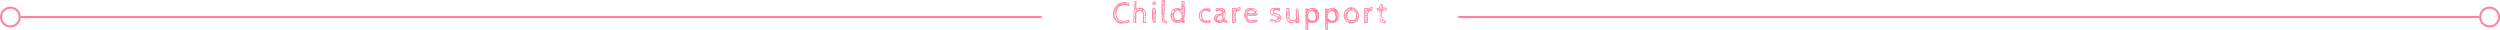 <svg xmlns="http://www.w3.org/2000/svg" viewBox="0 0 1200 14.53"><defs><style>.cls-1{fill:#ff829f;}.cls-2{fill:none;stroke:#ff829f;}</style></defs><g id="レイヤー_2" data-name="レイヤー 2"><g id="文字など"><path class="cls-1" d="M542.05,9.46a.38.38,0,0,1,.07.27,3.77,3.77,0,0,1-.08.79c-.06.24-.12.36-.2.36l-.27,0-1.36.21a8.77,8.77,0,0,1-1.15.08l-.36,0a.43.43,0,0,1-.23.14,1.48,1.48,0,0,1-.32.05,3.63,3.63,0,0,1-1.95-.75,5,5,0,0,1-1.42-1.71,4.31,4.31,0,0,1-.53-2.07,6.28,6.28,0,0,1,.66-2.85,5.33,5.33,0,0,1,1.85-2.11,4.78,4.78,0,0,1,2.72-.8,11,11,0,0,1,1.28.07,2,2,0,0,1,.94.36,1.13,1.13,0,0,1,.42,1,.6.6,0,0,1-.06.24c0,.09-.09.14-.16.14a1.61,1.61,0,0,1-.39-.07l-.45-.14c-.27-.1-.49-.16-.64-.2a1.89,1.89,0,0,0-.47-.06,4.29,4.29,0,0,0-1,.12,7.45,7.45,0,0,0-1.08.35,2.43,2.43,0,0,0-1.54,1.51,7.37,7.37,0,0,0-.41,2.57l0,.37c.1,0,.17.26.21.68a1.49,1.49,0,0,0,.06.33,2.27,2.27,0,0,0,1.46,1.31,7.56,7.56,0,0,0,2.39.35,1.89,1.89,0,0,0,.53-.08q.27-.09.69-.27a1.54,1.54,0,0,1,.58-.2A.24.24,0,0,1,542.05,9.46ZM534.88,7a.48.48,0,0,0,.28-.16,2.16,2.16,0,0,0,.3-.31h-.78v.09C534.68,6.86,534.75,7,534.88,7ZM535,5.66c-.13.08-.19.24-.19.49l0,.16a3.4,3.4,0,0,0,.54-.38.5.5,0,0,0,.24-.38A1.3,1.3,0,0,0,535,5.66Zm-.14,2.11c0,.09,0,.13.06.13h.18l.48-.46V7.33c-.5,0-.75.07-.75.2A1.12,1.12,0,0,0,534.85,7.77Zm.66-.95-.09,0a.51.51,0,0,0-.32.16.48.48,0,0,0-.19.32,1.5,1.5,0,0,0,.49-.06c.11,0,.17-.14.17-.31S535.55,6.85,535.51,6.82ZM535,5.11l.59-.36V4.67h-.48c-.07,0-.11.1-.11.32Zm.32,0a1.62,1.62,0,0,0-.32.32,1.91,1.91,0,0,0,.5-.05c.11,0,.16-.15.16-.33l0,0,0,0A.49.49,0,0,0,535.3,5.08Zm.28,1a.5.5,0,0,0,0-.15,1.67,1.67,0,0,0-.59.37l.26,0C535.47,6.33,535.58,6.25,535.58,6.09Zm6,3.93a7,7,0,0,1-1.85.39,7.71,7.71,0,0,1-.85-.1c-.2,0-.7-.19-1.49-.42l-.72-.22-.46-.11.18-.17c0-.07-.07-.11-.11-.11l-.09,0h-.09a1.13,1.13,0,0,0-.05-.37c0-.08-.14-.12-.31-.12a.44.44,0,0,0,.2-.27c-.17,0-.26-.11-.26-.33h-.3l.23-.12c.09,0,.13-.08.13-.12a.67.67,0,0,0,0-.17,1.45,1.45,0,0,0-.06-.19.85.85,0,0,0-.35.2c-.14.12-.2.22-.2.31s0,.19.09.32a2,2,0,0,0,.12.29.44.44,0,0,0,.27-.12.23.23,0,0,0-.07.09.19.19,0,0,0,0,.11,1.06,1.06,0,0,0,.47.94,3.85,3.85,0,0,0,.94.45l.62.2h0a.22.22,0,0,0,.14-.05.36.36,0,0,1,.13,0c0,.11.19.21.59.26a6.07,6.07,0,0,0,1,.1,10,10,0,0,0,1.28-.1,2.71,2.71,0,0,0,.94-.26Zm-6-6.2a.31.31,0,0,0-.18.24v.05l.18-.08a1.53,1.53,0,0,0,.23-.15.22.22,0,0,0,.1-.18A.61.61,0,0,0,535.54,3.82Zm.3.49a.3.3,0,0,0,.1-.25V4a.6.6,0,0,0-.26.14l-.21.22.07,0h.07A.3.3,0,0,0,535.84,4.31Zm-.2-.65a2,2,0,0,1,.51-.24,1.16,1.16,0,0,0,.26-.14.29.29,0,0,0,.12-.22,2.3,2.3,0,0,0,0-.53l-.93.92ZM537,2.25a.43.43,0,0,0-.12.31.36.36,0,0,0,.28-.14.42.42,0,0,0,.14-.29A.41.41,0,0,0,537,2.25Zm.54-.09-.26.37c.18-.18.27-.28.27-.33Zm.55-.4c-.18.11-.27.18-.27.2l.09.2a6.83,6.83,0,0,0,.74-.56h-.17A1,1,0,0,0,538,1.76Zm.62.12c-.14,0-.34.15-.6.46a.91.91,0,0,0,.64-.46Zm.12-.36c0,.08.07.17.21.28l.27-.28Zm.57.16a.2.2,0,0,0-.16.07l-.13.21.11,0c.11,0,.2-.09.28-.29Zm.28-.06a.21.21,0,0,0,.18-.1h-.18Zm.38.15a.47.47,0,0,0,.07-.25l-.36.36h.09A.23.23,0,0,0,540,1.77Zm.25-.06a.46.46,0,0,0,.23-.06.18.18,0,0,0,.12-.17A.7.7,0,0,0,540.26,1.71Zm.53-.12a.31.31,0,0,0-.25.17.55.55,0,0,0-.11.3.33.33,0,0,0,.27-.14.66.66,0,0,0,.13-.32Zm.17,0a.41.41,0,0,0-.05.19h.18a.59.59,0,0,0-.09.31.44.44,0,0,0,.27-.09.26.26,0,0,0,.12-.22.3.3,0,0,0-.1-.22.38.38,0,0,0-.23-.08S541,1.54,541,1.61Zm.57.41a.33.33,0,0,0,0,.18c0,.11.06.15.19.15V1.88A.38.38,0,0,0,541.53,2Z"/><path class="cls-1" d="M549.8,9.86a.09.09,0,0,0,0,.06s0,.15.09.39a2.29,2.29,0,0,1,.09.54c0,.1-.08.17-.26.21l-.58,0a1.19,1.19,0,0,0-.33,0l-.12-.07c-.06,0-.09-.08-.09-.11V8c0-.46,0-.88,0-1.26a2.82,2.82,0,0,0-.23-1h0a1.84,1.84,0,0,1-.49-.25,1.55,1.55,0,0,1-.44-.31,1.73,1.73,0,0,1-.49.1,3.88,3.88,0,0,0-.93.3.88.88,0,0,0-.52.63c0,.1,0,.25-.06.42a3.58,3.58,0,0,0,0,.41c0,.25,0,.44,0,.58-.06.8-.09,1.4-.09,1.81,0,.25,0,.44,0,.55l-.09.1.16.23a.64.64,0,0,1,.12.35.39.39,0,0,1,0,.18.16.16,0,0,1-.15.09h-1.1a.15.15,0,0,0-.14-.1c-.06,0-.11,0-.13-.1V9.52c0-.67,0-1.67.15-3,0-.16,0-.56.07-1.2s.06-1.24.06-1.79c0-.21,0-.47,0-.77s0-.52,0-.68c0-.66-.06-1.15-.06-1.49h1.11l.19.09v.78A13.46,13.46,0,0,0,545.42,4l.09.2a10.28,10.28,0,0,1,1.15-.32,5,5,0,0,1,1-.15,2,2,0,0,1,1.24.43,2.92,2.92,0,0,1,.88,1.08,2.94,2.94,0,0,1,.32,1.31,6.62,6.62,0,0,1-.06.84c0,.31-.06.51-.07.6a10.91,10.91,0,0,0-.15,1.5,3.44,3.44,0,0,0,0,.36Zm-5,.5a.48.48,0,0,0,.07-.26,1.15,1.15,0,0,0,0-.19.34.34,0,0,0-.09-.18l-.14.06a.37.37,0,0,1-.15.05l.38-.38c0-.19-.09-.29-.15-.29h-.05l.11-.2a.65.65,0,0,0-.57.3s0,0,0,.05l.06,0a.19.19,0,0,0,.1,0l.08-.05-.18.28.09.09a.17.17,0,0,0-.09.06.34.34,0,0,0,0,.11,1.83,1.83,0,0,0,.06.19.63.63,0,0,1,0,.19.15.15,0,0,1-.06,0,.14.14,0,0,0,0,.11s0,.05.1.07a.49.49,0,0,0,.18.05A.27.27,0,0,0,544.81,10.36Zm0-3.37A5.09,5.09,0,0,1,545,5.76l-.09,0-.09,0a1,1,0,0,0-.32.21.45.45,0,0,0-.07.31s0,.05,0,.05l.18.11-.18.16V7.88l.18.1a.39.39,0,0,0-.21.13.3.3,0,0,0-.09.21.94.94,0,0,1,.28.07.46.46,0,0,1,.22.14.6.6,0,0,0,.1-.37h-.21a.61.61,0,0,1,.2-.28C544.85,7.57,544.84,7.28,544.84,7Zm-.21,1.77-.14.05.09-.19a.41.41,0,0,0-.19.05c-.06,0-.09.06-.09.1a.11.11,0,0,0,.07.12l.17,0h.19a.46.46,0,0,0,.14-.09s0,0,0-.07l-.05,0ZM544.54,1c-.09,0-.14.08-.14.1a3.38,3.38,0,0,0,.15.77,3.64,3.64,0,0,1,.12.61.26.26,0,0,1,0,.11.35.35,0,0,1-.06.09V4.19l.09.08s-.07.06-.09.15a1.12,1.12,0,0,0,0,.32h.24c-.15.11-.23.21-.23.3a.83.83,0,0,0,.27-.08l.23-.13A1.29,1.29,0,0,0,545,4.5c0-.14-.08-.22-.12-.23l0-.12A1,1,0,0,0,545,4a3.46,3.46,0,0,0-.06-.55,2.86,2.86,0,0,1-.08-.63h0a.85.85,0,0,0,.09-.25,2.93,2.93,0,0,0,0-.33c0-.17,0-.26,0-.29s-.05,0-.05-.06a.74.74,0,0,1,.05-.22.9.9,0,0,0,0-.34,1,1,0,0,0,0-.29.08.08,0,0,0-.08-.07A.6.6,0,0,0,544.54,1Zm1.36,4c.84-.3,1.3-.52,1.37-.68l-.09-.09-1.1.29-.19,0a1.15,1.15,0,0,0-.23.23,1.28,1.28,0,0,1-.18.2.28.28,0,0,1-.19.07.14.14,0,0,1-.1,0,.25.25,0,0,0-.05-.07,1.81,1.81,0,0,0-.48.22.37.37,0,0,0-.17.34c0,.12.06.17.18.17a2.2,2.2,0,0,0,.53-.14.4.4,0,0,0,.19-.17.28.28,0,0,1,.12-.14Zm1-.22s.06-.08.06-.17l-.38.2h.14A.3.3,0,0,0,546.94,4.82Zm1.36-.46a.76.76,0,0,0-.38-.09h-.28l-.46.58.09.07A4.75,4.75,0,0,0,548.3,4.36ZM548,4.9l.25-.25a.93.93,0,0,1-.22.08,2,2,0,0,0-.43.19l.11.07.1,0S547.86,5,548,4.9Zm.35.14a.64.64,0,0,0,.3-.09.63.63,0,0,0,.24-.21l-.19-.2L548.2,5Zm.59.76a.3.3,0,0,1,.13,0l-.1.19.21.08-.21.2a1.1,1.1,0,0,0,.41-.13c.18-.09.26-.2.26-.34a.21.21,0,0,0-.21-.21h-.07l.09-.16a.5.5,0,0,0-.08-.27.22.22,0,0,0-.19-.12.53.53,0,0,0-.31.12,1.06,1.06,0,0,0-.25.27l.18.08a.71.71,0,0,1,0,.16.87.87,0,0,1-.05.12.05.05,0,0,0,0,0,.07.07,0,0,0,.06,0Zm.6.9a.73.73,0,0,0,.25-.6,1,1,0,0,0-.63.23.72.72,0,0,0-.27.59A1,1,0,0,0,549.49,6.7Zm-.12,1.83a1,1,0,0,1,.12-.36l.1-.22a1.28,1.28,0,0,0,.08-.47.29.29,0,0,0,0-.09s0-.06-.07-.06l-.56.36v0c0,.09,0,.15.11.15a1.26,1.26,0,0,0-.2.2.31.31,0,0,0-.09.17l.18-.09a.06.06,0,0,0,0,0,.11.11,0,0,0,0,.09s.05.06.08.06a.23.23,0,0,1-.07.07.16.16,0,0,0,0,.11s0,0,.05.06l.06,0-.11.09v2h.12a.62.62,0,0,0,.26,0,.18.18,0,0,0,.09-.18c0-.16,0-.3,0-.41s0-.21,0-.29a6.71,6.71,0,0,1-.06-.79h-.07a.62.62,0,0,0,.22-.45Zm0-1.23a.76.76,0,0,0,.26-.53.79.79,0,0,0-.42.15c-.17.1-.25.2-.25.31h.21a.24.24,0,0,1-.13.11.74.74,0,0,0-.13.08s-.06.07-.06.14A.76.76,0,0,0,549.42,7.3Z"/><path class="cls-1" d="M553.43,10.52a.81.81,0,0,1-.13-.29A10.64,10.64,0,0,1,553,8.41C553,7.77,553,7,553,6.15V5.67a4.83,4.83,0,0,1,.16-1.44.69.69,0,0,1,.72-.5.75.75,0,0,1,.76.48,3,3,0,0,1,.2,1.22,15.1,15.1,0,0,1-.12,1.81,10,10,0,0,0-.1,1.36c0,.25,0,.61.06,1.09,0,.12,0,.27,0,.43s0,.38,0,.61-.06.23-.19.23l-.46-.08-.47-.11A.81.81,0,0,0,553.43,10.52Zm.27-9.7a3.44,3.44,0,0,1,.51,0,.79.79,0,0,1,.3.07c.11,0,.17.09.17.13v1.1c0,.14-.09.2-.27.2a5.79,5.79,0,0,1-.79-.06c-.28,0-.43-.12-.43-.23V1.05l.2-.16S553.5.84,553.7.82Zm-.33,4.29a.1.1,0,0,0,0,.07s.05,0,.07,0a.55.55,0,0,0,.33-.2l.24-.25H554a1.07,1.07,0,0,0-.36.08c-.16.05-.24.13-.24.25Zm.35-.43q.6,0,.6-.18a.45.45,0,0,0,0-.24s-.07-.06-.14-.06l-.14,0a.37.37,0,0,1-.15.06s0,0-.07-.06a.17.17,0,0,0-.12,0,.25.25,0,0,0-.16,0,.38.38,0,0,0-.11.16.33.33,0,0,0,.22.12l0,0-.09.18Zm-.29,1.43s0,0,.05,0a2.39,2.39,0,0,0,.64-.54H554a.73.73,0,0,0-.42.11.37.37,0,0,0-.18.33A.09.09,0,0,0,553.43,6.11Zm.15,1.25a.36.36,0,0,0-.18.31.72.72,0,0,0,.36-.13.38.38,0,0,0,.2-.3A.68.68,0,0,0,553.58,7.36Zm-.12-.59,0,.15.37-.4h-.09C553.56,6.51,553.46,6.6,553.46,6.77Zm.43.85-.41.39h.73c.06,0,.1-.06.12-.19s0-.28,0-.47h-.14A3.06,3.06,0,0,0,553.89,7.62Zm-.32.94.48-.37V8.1q-.57.08-.57.27C553.48,8.5,553.51,8.56,553.57,8.56Zm0-7a.21.21,0,0,0,.2.16,1.49,1.49,0,0,0,.38,0c.08,0,.11-.11.11-.23a.53.53,0,0,0-.06-.2l-.11.07a.38.38,0,0,1-.16,0l.11-.11h-.53A.81.81,0,0,0,553.58,1.55Zm0,3.94a1.43,1.43,0,0,1,.48-.07.68.68,0,0,0,.19,0,.27.27,0,0,0,.09-.16,3.94,3.94,0,0,0,0-.43Q554,4.8,553.57,5.49Zm.52,3.32a.8.8,0,0,0,.14-.53h-.11l-.55.55V9A.77.77,0,0,0,554.09,8.81Zm-.49.59.06.08.39-.36-.15,0c-.19,0-.3.07-.33.2A.22.22,0,0,0,553.6,9.4Zm.22.94a1.89,1.89,0,0,0,.44,0,.36.36,0,0,0-.08-.23l-.09-.12c.12,0,.18-.3.18-.73h-.22s-.09.08-.22.24a1,1,0,0,0-.19.3h.41l-.48.29A.29.29,0,0,0,553.82,10.34Zm-.06-4.1h.14a1.28,1.28,0,0,0,.26,0c.11,0,.16,0,.16-.08V5.7A1.18,1.18,0,0,0,553.76,6.24Zm.68.2h-.12l-.56.55V7.1A.59.59,0,0,0,554.44,6.44Z"/><path class="cls-1" d="M560.3,10.21a3.63,3.63,0,0,1-.24.68,1.63,1.63,0,0,0-.14.31l-.19.08v-.12h-.33a1.46,1.46,0,0,1-.29,0,.56.56,0,0,1-.32-.08c-.08-.06-.11-.17-.11-.34a.65.65,0,0,1-.59-.29,3.8,3.8,0,0,1-.4-.85c-.07-.9-.12-1.82-.15-2.77s0-2.05,0-3.34v-1a19,19,0,0,1,.1-2.18,1.85,1.85,0,0,1,.65-.19l.27,0A1.34,1.34,0,0,0,558.9,0L559,0c.09,0,.13.06.13.17,0,.8,0,2-.09,3.62,0,.79-.07,1.6-.09,2.42q0,.33-.06.9c0,.08,0,.19,0,.31s0,.29,0,.47A4.1,4.1,0,0,0,559,9.44a.93.93,0,0,0,1,.58C560.2,10.09,560.3,10.15,560.3,10.21Zm-2-4.84a.4.4,0,0,1-.12.1.36.36,0,0,0-.12.08.18.18,0,0,0,0,.14.46.46,0,0,0,.06.23.68.68,0,0,1,.06.29h.35V5.73h-.18a1.09,1.09,0,0,0,.18-.67,1,1,0,0,0-.05-.25.75.75,0,0,1,0-.24l.09-.37a2.35,2.35,0,0,0,.1-.69l0-.1-.06-.08q0,.21-.18.21l-.11,0a.23.23,0,0,0,.14-.13.8.8,0,0,0,0-.23h.22V2.6a2,2,0,0,1-.25.24c-.1.1-.16.14-.18.14h-.05a2,2,0,0,0,.38-.55l-.36,0c-.13,0-.2.08-.2.17a.9.9,0,0,0,.09.48,1.56,1.56,0,0,1,.09.15,1.33,1.33,0,0,1-.09.24.85.85,0,0,0-.09.3.15.15,0,0,0,.08,0,.26.26,0,0,1,.1,0s0,0,.06,0l0,0a1.28,1.28,0,0,0-.1.15,1.12,1.12,0,0,0-.08.17.1.1,0,0,0,.08.11l.1,0a.27.27,0,0,0-.2.24,1.94,1.94,0,0,0,0,.44.32.32,0,0,0,.2-.07s.08-.07.1-.07h0a1.06,1.06,0,0,1-.15.27,1,1,0,0,1-.14.21C558,5.35,558.1,5.37,558.26,5.37ZM558,.86a1.21,1.21,0,0,0-.12.62h.21a.06.06,0,0,0,0,.05,0,0,0,0,1,0,0s0,0-.07.07a.3.3,0,0,1-.11,0v.55l.19-.25a.71.71,0,0,1,.19-.2l-.06.19a.94.94,0,0,1-.14.26h.17c.15,0,.22,0,.22-.08V.67A.58.58,0,0,0,558,.86Zm.5,8.83a1.63,1.63,0,0,0,.1-.44c0-.1,0-.16,0-.19s-.07,0-.15,0V7.5l-.09-.09c.08,0,.12-.2.12-.59a.41.41,0,0,0-.29.16.5.5,0,0,0-.13.33.17.17,0,0,0,.05.05s0,0,0,0l-.09.09v.65c.07,0,.11.08.11.19a2,2,0,0,1,0,.33.88.88,0,0,0-.06.33.42.42,0,0,0,.15.31.44.44,0,0,1,.15.26.37.37,0,0,1-.09.16.59.59,0,0,0-.12.19l.09,0a.24.24,0,0,0,.11,0S558.46,9.9,558.53,9.69Zm-.38-3.2a.62.62,0,0,0-.09.36l.16-.1a.49.49,0,0,0,.18-.17.42.42,0,0,0,.05-.2A.38.38,0,0,0,558.15,6.49Zm1.4,4.16.06-.06a.14.14,0,0,0,.06-.11,1.23,1.23,0,0,0-.24-.15l-.35-.16a.5.5,0,0,0-.15.05.42.42,0,0,1-.22,0s.06,0,.11-.08.07-.09.08-.09a.5.5,0,0,0,0-.21.37.37,0,0,0-.14-.16s-.08.06-.15.18a1.73,1.73,0,0,0-.12.26.56.56,0,0,0,.37.5,1.77,1.77,0,0,0,.69.18q.09,0,.15-.12Z"/><path class="cls-1" d="M568.63,7.33c0,.11,0,.38-.08.78s-.06.8-.06,1.16a6.37,6.37,0,0,0,.06.72,7,7,0,0,1,.06.74.49.49,0,0,1,0,.25s-.11.06-.24.06a2,2,0,0,1-.71-.08,1.47,1.47,0,0,1-.51-.4,2.69,2.69,0,0,0-.66.19l-.56.19a2.06,2.06,0,0,1-.49.08.16.16,0,0,1-.15-.07h-.39a2.6,2.6,0,0,1-1.58-.49,3.3,3.3,0,0,1-1.06-1.3,4.06,4.06,0,0,1-.37-1.72,6.15,6.15,0,0,1,.11-1,7,7,0,0,1,.25-1l.21-.27a1.4,1.4,0,0,0,.16-.25v0a1.77,1.77,0,0,1,.69-.65A4.19,4.19,0,0,1,564.34,4a.43.43,0,0,0,.16-.05l.14,0a1.05,1.05,0,0,1,.36-.11V3.9a.35.35,0,0,1,.28-.11,1.61,1.61,0,0,1,.44.06l.52.18a2.46,2.46,0,0,0,.48.16,1.5,1.5,0,0,0,.45.07l0-1.68,0-.56A4.34,4.34,0,0,0,567,.48h1.47a1,1,0,0,1,.06.23c0,.12,0,.23.05.32a.08.08,0,0,0,0,.05.36.36,0,0,0,0,.13l.06.14a1.15,1.15,0,0,1,0,.14,1.07,1.07,0,0,1-.07.19c0,.41,0,1,.09,1.88s.09,1.4.09,1.81A18.92,18.92,0,0,1,568.63,7.33Zm-6.3.43a.49.49,0,0,0-.05.25.33.33,0,0,0,.25-.14l.14-.18h-.13A.26.26,0,0,0,562.33,7.76Zm0,.7a1.25,1.25,0,0,0,.54-.09.43.43,0,0,0,.17-.41c0-.1,0-.15-.08-.16Q562.34,8.13,562.34,8.46Zm.28-1.25c-.16.06-.25.15-.25.26l0,0,.58.07s.06,0,.08-.15a1.69,1.69,0,0,0,0-.33A1.2,1.2,0,0,0,562.62,7.21ZM563,5.08a2.21,2.21,0,0,0-.44.61,1.42,1.42,0,0,0-.17.62s0,0,.05.06l.1,0a1.07,1.07,0,0,0,.55-.33c.25-.23.39-.39.41-.51l.1-.19a.74.74,0,0,1,.19-.08A.66.66,0,0,0,564,5.2a.17.17,0,0,0,.07-.14V5a1.86,1.86,0,0,1-.66.09.28.28,0,0,0,.16,0,.22.22,0,0,0,0-.14s0-.07,0-.07,0,0-.07,0A.83.83,0,0,0,563,5.08Zm-.61,1.79v.27l.58-.27Zm.46,2.23a1,1,0,0,0,.48-.12l-.1-.17c-.15,0-.24.11-.26.17v0l.06-.16a.83.83,0,0,1,.12-.17c0-.06-.09-.09-.2-.09q-.45,0-.45.15C562.49,9,562.61,9.1,562.85,9.1Zm-.27-2.52.23,0h.06a.37.37,0,0,0,.21,0s.07-.08.07-.18A.94.94,0,0,0,562.58,6.58Zm.29,2.9.12.08a.42.42,0,0,0,.24-.1.56.56,0,0,0,.18-.21.15.15,0,0,0-.12-.07,1,1,0,0,0-.25.08c-.12.06-.22.09-.29.12Zm.34.34a.29.29,0,0,0,.12,0,.41.41,0,0,0,.2-.06.46.46,0,0,0,.16-.15h-.07a1.29,1.29,0,0,0-.48.1C563.16,9.79,563.18,9.81,563.21,9.82Zm.53-1.18a3.31,3.31,0,0,0,.39.59,1,1,0,0,0,.47.29,2.49,2.49,0,0,0,.86.11,1.6,1.6,0,0,0,.87-.25A1.93,1.93,0,0,0,567,8.7a1.78,1.78,0,0,0,.24-.9,5.11,5.11,0,0,0-.08-.9,1.8,1.8,0,0,0-.39-.78,6.28,6.28,0,0,0-.78-.76,1.42,1.42,0,0,0-.79-.37.89.89,0,0,0-.57.28l-.36.29a2,2,0,0,0-.63.81,3.29,3.29,0,0,0-.14,1l0,.83Zm-.09,1.47.21-.06a.43.43,0,0,0,.28-.23.45.45,0,0,0-.27-.1.21.21,0,0,0-.16,0,.45.45,0,0,0-.12.12.65.65,0,0,1-.09.11A.27.27,0,0,0,563.65,10.11ZM564,4.65l-.21.08.19,0a.54.54,0,0,0,.66-.16l.15-.09a.4.4,0,0,1,.23-.08h1a2.78,2.78,0,0,1-.3-.09l-.34-.09a1.48,1.48,0,0,0-.35.05,1,1,0,0,0-.3.13V4.36a4.19,4.19,0,0,0-.94.2Zm.28,5.65a.94.94,0,0,0,.08-.3,1.06,1.06,0,0,1-.2.1.39.39,0,0,0-.25.21s.07.07.19.07A.19.19,0,0,0,564.26,10.3Zm.43.2a.21.21,0,0,0,.07-.15.48.48,0,0,0-.18,0,.6.6,0,0,0-.15.09.09.09,0,0,0,0,.06.09.09,0,0,0,.07,0A.23.23,0,0,0,564.69,10.5Zm.2,0a.29.29,0,0,0,.17-.07.15.15,0,0,0,.07-.14A.21.21,0,0,0,564.89,10.47Zm.66.13a.55.55,0,0,0,.29-.29l-.21,0a.82.82,0,0,0-.38.11.31.31,0,0,0-.19.28A1.28,1.28,0,0,0,565.55,10.6Zm.93-.35a2.38,2.38,0,0,0,.53-.47.79.79,0,0,0,.22-.47V9.25l-.44.4a2.26,2.26,0,0,0-.78.82A1.08,1.08,0,0,0,566.48,10.25Zm-.37-5.52s.06.12.12.22.13.15.19.15l.51-.18a.36.36,0,0,1-.18,0,.57.57,0,0,1-.1-.11.38.38,0,0,0-.11-.11.82.82,0,0,0-.27,0C566.17,4.64,566.12,4.67,566.11,4.73Zm1.2.33a3,3,0,0,0-.42.07,1.07,1.07,0,0,0-.32.16.8.8,0,0,0,.2.22.49.49,0,0,0,.25.14A5.28,5.28,0,0,1,568.13,5l-.06-.08a.22.22,0,0,1,0-.1.89.89,0,0,1,.1-.3.86.86,0,0,0,.1-.34H568l-.46.54,0,0s0,.07.11.1a.72.72,0,0,0,.19,0A2.23,2.23,0,0,1,567.31,5.06Zm-.2,1a.77.77,0,0,0,.57-.21h-.1a1.16,1.16,0,0,0-.28,0l-.19.05Zm.7,3.39a.68.68,0,0,0,.23-.07c0-.09,0-.14,0-.16s-.07,0-.14,0a.65.65,0,0,0-.46.27h.41ZM567.55.87s-.06.11-.06.25.06.41.18.41l.09,0-.08.18H568a.47.47,0,0,0-.24.13.35.35,0,0,0-.1.25.44.44,0,0,0,.38-.24.78.78,0,0,0,.16-.47,1.3,1.3,0,0,0,0-.4c0-.08-.12-.13-.27-.13A.52.52,0,0,0,567.55.87Zm.63,4.63c.11,0,.16-.17.16-.35a.93.93,0,0,0-.42.09,3.6,3.6,0,0,0-.43.32l.19,0A1.11,1.11,0,0,0,568.18,5.5Zm-.5,3.12a.81.81,0,0,0,.26-.18.28.28,0,0,0,.1-.22.69.69,0,0,0-.42.1.46.46,0,0,0-.13.39A.55.55,0,0,0,567.68,8.62Zm0,1.32a.32.32,0,0,0,.1-.21h-.3V10A.3.3,0,0,0,567.69,9.94ZM568,6.13a.35.35,0,0,0,.21-.34.6.6,0,0,0-.37.13,1,1,0,0,0-.3.31A1.23,1.23,0,0,0,568,6.13Zm.11,1.22a1.2,1.2,0,0,0,.09-.53l0-.51a.92.92,0,0,0-.38.22.56.56,0,0,0-.17.39c0,.1,0,.16,0,.18s.11,0,.24,0a.6.6,0,0,0-.22.39Q568.06,7.53,568.15,7.35ZM567.71,3a.29.29,0,0,0,0,.16.53.53,0,0,0,.28-.5,1,1,0,0,0-.25,0c-.07,0-.11.06-.11.1A.88.88,0,0,0,567.71,3Zm.24,4.7h-.09l-.12,0s0,0-.06.09A.71.71,0,0,0,568,7.69Zm.09.92a.55.55,0,0,0-.36.2h.12Q568,8.82,568,8.61Zm0,2c0-.07-.08-.11-.19-.11l-.17,0v.09ZM568,8.05s.07-.12.07-.25a.62.62,0,0,0-.22.1.26.26,0,0,0-.11.2A.54.54,0,0,0,568,8.05Zm.19-6.1H568l-.28.47C568,2.42,568.16,2.26,568.16,2ZM568,3.78a.29.29,0,0,1,0,.12l-.09.06a.29.29,0,0,0-.13.12l.1.11.27-.29V3.12q-.12,0-.24.21a.66.66,0,0,0-.13.34c0,.09,0,.12.1.12Zm0,6.12a.2.2,0,0,0-.15.06.23.23,0,0,0-.06.16C568,10.12,568,10.05,568,9.9Z"/><path class="cls-1" d="M575.43,8.48a4,4,0,0,1,0-.67,4.26,4.26,0,0,1,.45-2,3.18,3.18,0,0,1,1.26-1.33A3.68,3.68,0,0,1,579,4l.33,0-.19.09a2.54,2.54,0,0,0,.36-.05,1.15,1.15,0,0,1,.31,0c.66,0,1.06.08,1.19.25v.4a3,3,0,0,1-.06.5,2,2,0,0,0-.07.53,2.89,2.89,0,0,1-1.46-.5h-1.29c-.09,0-.21.08-.37.24a2.93,2.93,0,0,0-.46.56,1.77,1.77,0,0,0-.28.6c0,.06,0,.18-.05.35a.89.89,0,0,1-.14.4,4.52,4.52,0,0,0,.42,1.38,2.81,2.81,0,0,0,1,.93v.11a3,3,0,0,1,.39,0,1.89,1.89,0,0,0,.39.05,7.16,7.16,0,0,0,1-.07,2.5,2.5,0,0,0,.84-.31,4.82,4.82,0,0,0,.16.5,2,2,0,0,1,.12.58.33.33,0,0,1-.29.34,2.85,2.85,0,0,1-.8.08c-.61,0-1.16,0-1.63-.06a4.3,4.3,0,0,1-1.39-.38,2,2,0,0,1-1-.95.56.56,0,0,1-.05-.19.43.43,0,0,0-.06-.19s-.08-.08-.17-.09A2.35,2.35,0,0,1,575.43,8.48Zm.66.35c.14.36.25.55.32.55l.38-.28v0a2.19,2.19,0,0,0-.14-.64,1.21,1.21,0,0,0-.32-.53l.07-.08a.92.92,0,0,1,0-.19,5.47,5.47,0,0,1,.18-1.31c.12-.48.25-.71.4-.71a1.42,1.42,0,0,1,.35-.5,1.22,1.22,0,0,1,.42-.22c.14,0,.33-.07.57-.1a2.14,2.14,0,0,0,1-.22l-.19,0a.74.74,0,0,0-.18,0,3.8,3.8,0,0,0-1,.17A4.6,4.6,0,0,0,577,5a2.46,2.46,0,0,0-.75,1.12A9.31,9.31,0,0,0,576,7.19a4,4,0,0,1-.19.7A6.55,6.55,0,0,0,576.09,8.83Zm.71.83a.28.28,0,0,0,.2-.06,1.33,1.33,0,0,0,.15-.22s0-.06-.06-.1L577,9.21l0,0c-.06,0-.14.06-.22.16s-.13.15-.13.17S576.66,9.66,576.8,9.66Zm.56.46a.24.24,0,0,0,.18-.06.91.91,0,0,0,.18-.22q0-.08-.06-.09l-.14,0a1.21,1.21,0,0,0-.31.06.21.21,0,0,0-.15.19C577.06,10.07,577.16,10.12,577.36,10.12Zm.45.24a.74.74,0,0,0,.18,0,.19.19,0,0,0,.11,0,.1.1,0,0,0,.08,0,.28.28,0,0,0,0-.16.21.21,0,0,0-.15,0c-.19,0-.28.05-.28.15S577.75,10.33,577.81,10.36Zm.68-.09a.19.19,0,0,0-.11.13l.61,0a.22.22,0,0,0-.13-.14.33.33,0,0,0-.18-.08A.46.46,0,0,0,578.49,10.27Zm.74.16a.09.09,0,0,0,.09.05.36.36,0,0,0,.19-.05.34.34,0,0,0,.14-.12h-.46A.17.17,0,0,0,579.23,10.43Zm.48-5.58.59.17V4.64l-.32,0C579.8,4.7,579.71,4.78,579.71,4.85Zm.38,5.38a.53.53,0,0,0-.24.25l.13,0a.59.59,0,0,0,.35-.08c.09,0,.13-.14.13-.28A1,1,0,0,0,580.09,10.23Z"/><path class="cls-1" d="M588.23,9.66a1.86,1.86,0,0,0,.32.11A1.62,1.62,0,0,1,589,10a.33.33,0,0,1,.15.29.89.89,0,0,1-.37.86,5.45,5.45,0,0,0-.65-.18,2.2,2.2,0,0,1-.67-.39,1.41,1.41,0,0,0-.29-.18.65.65,0,0,0-.33.15.83.83,0,0,1-.28.15,4.23,4.23,0,0,1-.65.25,2,2,0,0,1-.6.09,3,3,0,0,1-1.18-.24,2.44,2.44,0,0,1-1-.72,1.84,1.84,0,0,1-.4-1.21,3,3,0,0,1,.11-.62,5.38,5.38,0,0,1,.2-.63,1.66,1.66,0,0,1,.83-.59,8.49,8.49,0,0,1,1.41-.35,6.23,6.23,0,0,0,1-.25c.2-.07.3-.19.3-.34a1.05,1.05,0,0,0-.29-.75,1.07,1.07,0,0,0-.82-.31,1.4,1.4,0,0,0-.41.06l-.51.19a1.63,1.63,0,0,1-.66.21c-.26,0-.39-.26-.39-.79a.68.68,0,0,1,.44-.71,3,3,0,0,1,1.12-.17,2.57,2.57,0,0,1,.36,0l.32,0a3.87,3.87,0,0,0,.66.08l.34,0c.25,0,.38.1.38.29a.5.5,0,0,1,.27,0,.22.22,0,0,1,.09.21c.28,0,.48.24.6.7a5.07,5.07,0,0,1,.18,1.29,8,8,0,0,1-.12,1.15A7.8,7.8,0,0,0,588,8.7,1.58,1.58,0,0,0,588,9a1.8,1.8,0,0,1,0,.27l0,.13.09.16A.15.15,0,0,0,588.23,9.66Zm-5-.83c-.05.05-.08.07-.08.09l0,.05a.28.28,0,0,0,.12-.05c.05,0,.07-.05.07-.07V8.77A.33.33,0,0,0,583.21,8.83Zm.34.73a.81.81,0,0,0,.08-.28.73.73,0,0,0-.29.07.3.3,0,0,0-.19.17.23.23,0,0,0,.1.13s.09.08.12.08S583.5,9.67,583.55,9.56Zm-.3-1.31a.82.82,0,0,0,0,.18.42.42,0,0,0,.21-.06.62.62,0,0,0,.18-.14l-.14-.06-.14,0S583.27,8.17,583.25,8.25Zm.59.19h-.08a.86.86,0,0,0-.3.05c-.12,0-.19.06-.22.12h.55A.23.23,0,0,0,583.84,8.44Zm-.51.73c.21,0,.31-.08.31-.23A.36.36,0,0,0,583.33,9.17ZM584,8a.37.37,0,0,0,.09-.16h-.4a.65.65,0,0,1,.23-.17l.37-.13a5,5,0,0,0,.51-.2.75.75,0,0,0,.28-.24H585a2,2,0,0,0-.47,0,.24.24,0,0,0-.2.23l-.32.11a1,1,0,0,0-.33.16.53.53,0,0,0-.19.27l.18.12a.94.94,0,0,0,.19.07S583.94,8.09,584,8Zm-.16,1.56a.22.22,0,0,0-.23.21C583.76,9.77,583.84,9.7,583.84,9.58Zm1.92-5.1a1,1,0,0,0,.43.08c0-.23-.05-.35-.16-.35l-.13,0-.14,0-.39,0a7,7,0,0,0-.77,0,4.9,4.9,0,0,0-.72.19,1,1,0,0,0,0,.18.52.52,0,0,0,.07.15,2.24,2.24,0,0,0,.53-.11.9.9,0,0,0,.47-.27l.15.12.09-.06a.24.24,0,0,1,.14-.06A1.43,1.43,0,0,1,585.76,4.48Zm-.09,5.21a3.1,3.1,0,0,0,.76-.32c.22-.14.33-.29.33-.46V8.85a3.14,3.14,0,0,0-.14-1.08.63.63,0,0,0-.68-.39.56.56,0,0,0-.23.07.82.82,0,0,1-.21.07.77.77,0,0,0-.42.17l-.36.25a.45.45,0,0,0-.15.18l-.13.25a1.79,1.79,0,0,1-.17.32.26.26,0,0,1-.22.12,1.07,1.07,0,0,0,.24.73.88.88,0,0,0,.7.27A2.77,2.77,0,0,0,585.67,9.69Zm-1.3.7a.69.69,0,0,0,.23.08.31.31,0,0,0-.11-.2c-.07-.08-.13-.12-.17-.12a.19.19,0,0,0-.17.12Zm.86.16a.63.63,0,0,0,0-.19h-.07a.33.33,0,0,0-.29.18,1,1,0,0,0,.23.12S585.2,10.62,585.23,10.55Zm.47-3.66-.42.21.55-.08Zm.55,3.32c0-.11,0-.19,0-.23a1,1,0,0,0-.5.15.46.46,0,0,0-.25.4l.64-.17S586.23,10.31,586.25,10.21Zm0-3.31a.22.22,0,0,0-.13.12l.22.06.23,0,.13,0,.15-.06-.21-.1-.19-.07A.53.53,0,0,0,586.25,6.9Zm.56-2.15c.15,0,.22-.1.22-.18s-.13-.15-.4-.15a.31.31,0,0,0-.24.12.36.36,0,0,0-.11.26h.15A1.54,1.54,0,0,0,586.81,4.75Zm-.06,5.31a.48.48,0,0,0,.12-.31l0-.14a.35.35,0,0,0-.11.09l-.08.11a.2.2,0,0,0,0,.08h-.21v.31A.36.36,0,0,0,586.75,10.06Zm.54-3.68-.39-.1-.14.17Zm-.44-1.18a.17.17,0,0,0,.06.11.2.2,0,0,0,.14.06.5.5,0,0,0,.29-.06.23.23,0,0,0,.08-.21.43.43,0,0,0-.08-.24.22.22,0,0,0-.19-.13ZM587,6.87l.26.07a.73.73,0,0,1,.25.08.49.49,0,0,1-.22.21.36.36,0,0,0-.11.1.47.47,0,0,0,0,.24,1.35,1.35,0,0,0,.07.44,2.07,2.07,0,0,1,.06.43,1.8,1.8,0,0,1,0,.37q.33-.09.48-.66a5.1,5.1,0,0,0,.15-1.25,2.1,2.1,0,0,0-.05-.54,1.17,1.17,0,0,0-.44.13,5.29,5.29,0,0,0-.49.26A.18.18,0,0,0,587,6.87Zm.41-1.37a.51.51,0,0,0-.26.15.29.29,0,0,0-.1.23c.19,0,.38-.15.57-.44A.68.68,0,0,1,587.38,5.5Zm.34.35s-.07-.08-.09-.08a.55.55,0,0,0-.26.12,1.14,1.14,0,0,0-.25.21l.56.09a.27.27,0,0,1,0-.1.25.25,0,0,0,0-.11A.27.27,0,0,0,587.72,5.85Zm-.54,3.64.09,0,.18-.12q.12-.11.12-.15s0,0-.06,0a.4.4,0,0,0-.21.07.39.39,0,0,0-.18.14Zm.21-.63a.31.31,0,0,0-.12.23.44.44,0,0,0,.27-.07.39.39,0,0,0,.08-.28A.31.31,0,0,0,587.39,8.86Zm.1,1s0,0,.07,0c.17,0,.25-.13.25-.39a.46.46,0,0,0-.22.07c-.09.06-.14.12-.14.18A.26.26,0,0,0,587.49,9.89Zm.35.21h-.22a.2.2,0,0,0,.1.19A.22.22,0,0,0,587.84,10.1Zm.44.13c0-.08-.1-.12-.14-.12a.14.14,0,0,0-.12.08.23.23,0,0,0,0,.14C588.15,10.33,588.25,10.3,588.28,10.23Zm.43.45a.82.82,0,0,0,0-.23.12.12,0,0,0-.13-.09.69.69,0,0,0-.24.05.32.32,0,0,0-.18.12Q588.14,10.68,588.71,10.68Z"/><path class="cls-1" d="M592.93,3.85c.12,0,.18,0,.18.13a1.73,1.73,0,0,1-.06.26,3,3,0,0,0-.09.32l.35-.35a11.44,11.44,0,0,1,1.09-.61,2.37,2.37,0,0,1,1-.24.84.84,0,0,1,0,.36q0,.15,0,.48t0,.57a1.29,1.29,0,0,0,0,.24s0,0-.12.07l-.18,0a6.56,6.56,0,0,0-1.23.49,1.07,1.07,0,0,0-.58.82l-.06.33a8.14,8.14,0,0,0-.15,1,7.21,7.21,0,0,0,.1,1.13c0,.07,0,.23.06.49a6.07,6.07,0,0,1,0,.71,2.16,2.16,0,0,1,0,.29l-.06.37.09.11c0,.06-.14.1-.39.14s-.43.05-.54.05h0l-.09,0a.19.19,0,0,1,0-.09.28.28,0,0,1-.17.15.59.59,0,0,1-.25.05l-.17,0a.37.37,0,0,1-.15,0l-.1-1V3.85ZM591.82,9.4l.26-.24.28-.3a.39.39,0,0,0,.11-.21h-.08a1,1,0,0,0-.46.11.4.4,0,0,0-.2.37A2.87,2.87,0,0,0,591.82,9.4Zm-.06-2.3h.15l.29-.4h-.09C591.88,6.7,591.76,6.83,591.76,7.1ZM592,5.61a3.36,3.36,0,0,0,.44-.2c.15-.09.22-.15.22-.19V4.31a3.57,3.57,0,0,0-.42-.07l-.42,0v.3h.06a.76.76,0,0,1,0,.21.5.5,0,0,0,0,.19.67.67,0,0,0,.48-.22l-.47.47v.19s.14-.14.34-.37.33-.33.37-.33A1.71,1.71,0,0,1,592,5.61Zm-.12.27a.46.46,0,0,0-.07.29v.16l.38-.54A.42.42,0,0,0,591.88,5.88ZM592,7.54c-.12,0-.19.07-.19.1V8.2l.65-.75h-.05Zm-.16,2.61.06.18a1.11,1.11,0,0,0,.39-.31,1.34,1.34,0,0,0,.26-.44.51.51,0,0,1-.15.07l-.14,0c-.3.12-.45.21-.45.26A.81.81,0,0,0,591.85,10.15Zm.21-1.6a.79.79,0,0,0,.48-.16.52.52,0,0,0,.21-.41v-.1a.53.53,0,0,0-.09-.34,5.1,5.1,0,0,1-.32.4,5.6,5.6,0,0,0-.43.54A.21.21,0,0,0,592.06,8.55Zm.38-1.3a1,1,0,0,0,.31-.15c0-.2.07-.32.08-.38.12-.52.22-.91.3-1.19a4.3,4.3,0,0,1,.37-.85,7.06,7.06,0,0,0-.83.82,6,6,0,0,0-.67.94h.06l.69-.19v.08l-.75.93v.1A1.48,1.48,0,0,0,592.44,7.25Zm0,1.79a3.13,3.13,0,0,0-.34.45,1.25,1.25,0,0,0,.58-.09c.1-.07.15-.22.15-.48a.38.38,0,0,0-.09-.27A3.25,3.25,0,0,1,592.45,9Zm0,1.43a.46.46,0,0,0-.29.22h.19c.36,0,.54,0,.54-.17V10.4A1.44,1.44,0,0,0,592.49,10.47Zm-.2-.14h.1a.83.83,0,0,0,.31-.09c.16-.05.23-.09.23-.12l-.09-.46A3.31,3.31,0,0,0,592.29,10.33Zm1.44-5.06a.41.41,0,0,0,.27-.1.33.33,0,0,0,.1-.25V4.78l-.45.47Zm.91-.68a1.15,1.15,0,0,1,0,.19.88.88,0,0,0,0,.16.71.71,0,0,0,.47-.68c0-.08-.07-.17-.21-.28s-.21-.17-.21-.21a.09.09,0,0,1,0,0,2,2,0,0,0-.2.21l0,.07a1,1,0,0,1-.32.2,1,1,0,0,0-.31.2.46.46,0,0,0-.11.34.33.33,0,0,0,.18-.1,1.07,1.07,0,0,0,.14-.16c.11-.15.21-.22.31-.22S594.64,4.37,594.64,4.59Z"/><path class="cls-1" d="M597.48,6a6.86,6.86,0,0,1,.66-1.54h0a1,1,0,0,0,.38-.19,1,1,0,0,1,.34-.18l.55-.14a4.26,4.26,0,0,1,.83-.1V4a1.55,1.55,0,0,1,.39-.09l.35,0a4.6,4.6,0,0,1,.91.09c.29.06.44.16.44.31a.71.71,0,0,1,.59.27,3,3,0,0,1,.43.71,2.11,2.11,0,0,0,.16.3.47.47,0,0,0,.15.18V7l-.27.19.08.1a3.25,3.25,0,0,1-1.77.31H601c-.5,0-.83,0-1,0a6.39,6.39,0,0,1-.91-.12A.08.08,0,0,0,599,7.4h-.17a4.42,4.42,0,0,0,.12,1,1.58,1.58,0,0,0,.33.76,1.9,1.9,0,0,0,.66.33l.36.13a.8.8,0,0,0,.47.2,3.47,3.47,0,0,0,.75-.09l.47-.11a4.52,4.52,0,0,1,1.15-.19.25.25,0,0,1,.26.17,1.13,1.13,0,0,1,.07.44.87.87,0,0,1-.05.37.23.23,0,0,1-.16.09.34.34,0,0,0-.2.13c-.06,0-.64.12-1.75.3-.42,0-.79,0-1.12,0a4.32,4.32,0,0,1-.91-.16,2.23,2.23,0,0,1-.93-.71,5.27,5.27,0,0,1-.79-1.23,2.83,2.83,0,0,1-.32-1.15A5.85,5.85,0,0,1,597.48,6Zm.44,1.9a.77.77,0,0,0,.28-.07.22.22,0,0,0,.14-.19.29.29,0,0,0-.05-.1.19.19,0,0,1,0-.12,1.91,1.91,0,0,1,.1-.27.72.72,0,0,0,.08-.32.25.25,0,0,0,0-.17.56.56,0,0,0-.15-.1c-.07,0-.1-.06-.1-.1a.84.84,0,0,1,.1-.28,1,1,0,0,0,.09-.3,1.1,1.1,0,0,1,.29-.49l.25-.36a.48.48,0,0,0,.09-.27l.17,0a.76.76,0,0,0,.21,0s0,0,.06-.08,0-.09,0-.1a1.58,1.58,0,0,1,.48,0l.53,0c.12,0,.18,0,.19-.1a1.39,1.39,0,0,0-.31-.1l-.39,0a1.83,1.83,0,0,0-1.55.69,2.74,2.74,0,0,0-.54,1.74h.48v.09l-.55.56v.28l.18-.11-.18.29Zm0,.21a.66.66,0,0,0-.07.39.4.4,0,0,0,.31-.15.47.47,0,0,0,.12-.32A.55.55,0,0,0,597.9,8.09Zm.27.36a.64.64,0,0,0-.13.37.92.92,0,0,0,.57-.12,1.48,1.48,0,0,0-.15-.25.88.88,0,0,1-.14-.23Zm.09.78a1.89,1.89,0,0,1,.06.21.63.63,0,0,0,.35-.58c-.28,0-.46.07-.53.2A.32.32,0,0,1,598.26,9.23Zm.81.33V9.51l-.54-.07-.11.07.48.39A1.08,1.08,0,0,0,599.07,9.56Zm-.39-2.84a.33.33,0,0,0-.1.24c.13,0,.22,0,.26-.07a.41.41,0,0,0,.07-.28A.3.3,0,0,0,598.68,6.72Zm1-.4c.53,0,1,.06,1.34.06a6.09,6.09,0,0,0,.72-.07,5.07,5.07,0,0,1,.69-.06,1.12,1.12,0,0,0-.11-.3c-.07-.16-.12-.24-.16-.24l0,0c-.07-.21-.29-.38-.67-.53a2.78,2.78,0,0,0-1-.21,1.92,1.92,0,0,0-1,.29,1.65,1.65,0,0,0-.66.84C598.84,6.22,599.13,6.29,599.67,6.32Zm-.65.57-.23.23.31-.06.21,0a1.59,1.59,0,0,0,.41-.19l-.47-.09h-.06S599.12,6.79,599,6.89ZM599.1,10l.06,0a.8.8,0,0,0,.3-.14c.11-.06.17-.12.17-.15a.18.18,0,0,0,0-.12s-.07-.06-.09-.06a.47.47,0,0,0-.28.13.36.36,0,0,0-.15.25A.1.1,0,0,0,599.1,10Zm.71.32c.05.06.08.08.09.08a.65.65,0,0,0,.4-.14.48.48,0,0,0,.17-.36c-.38,0-.57.05-.57.14a.28.28,0,0,0,0-.12c0-.05-.07-.07-.09-.07s-.08,0-.18.14-.16.16-.16.18v0Zm.43-3.24a.32.32,0,0,0,.24-.09.28.28,0,0,0,.09-.22c-.5,0-.78.07-.85.21A1.58,1.58,0,0,0,600.24,7.12Zm.3,3.32a3.57,3.57,0,0,0,.6-.06l.44-.07a5.72,5.72,0,0,1,.82-.12l.18.07a.84.84,0,0,0,.33-.07.26.26,0,0,0,.15-.25,3.75,3.75,0,0,0-.81.12l-.25.06a2.41,2.41,0,0,1-.35.07c-.2,0-.41,0-.63,0a3,3,0,0,0-.48,0l-.09.1C600.5,10.42,600.53,10.44,600.54,10.44Zm.6-3.51a1.92,1.92,0,0,0-.41.05c-.13,0-.2.1-.2.19v0l.54,0c.33,0,.52-.11.57-.25h-.51Zm1.08-1.8q.27.24.36.24a.69.69,0,0,0,.24-.06c.1,0,.15-.08.15-.14a.9.9,0,0,0-.06-.26c0-.11-.06-.18-.06-.2s0,0-.06.07l-.12,0a.62.62,0,0,1-.27-.12.29.29,0,0,1-.16-.24c-.29,0-.44-.07-.44-.21s-.06,0-.12.1a.42.42,0,0,1-.33.11.2.2,0,0,1-.14-.06.34.34,0,0,0-.2-.06h-.2a1.53,1.53,0,0,1,.15.2c.07.12.13.19.18.2a.31.31,0,0,0,.12-.06.3.3,0,0,1,.14,0l.22.08a.8.8,0,0,0,.34.07C602,4.85,602,5,602.22,5.13Zm.6,1.6a1.19,1.19,0,0,1-.43.06,1.89,1.89,0,0,0-.36.06.2.2,0,0,0-.12.2q.5,0,.78,0c.19,0,.3-.08.34-.18a.24.24,0,0,0,.21.12.63.63,0,0,0,0-.26.91.91,0,0,1-.05-.22.1.1,0,0,1,.07-.1.35.35,0,0,0,.1-.11.45.45,0,0,0,0-.24c0-.39-.12-.59-.35-.59s-.16,0-.18.09a.71.71,0,0,0,0,.3,5.78,5.78,0,0,0,.19.55v.06A.3.3,0,0,1,602.82,6.73Z"/><path class="cls-1" d="M615,9s0,0,.07,0a.55.55,0,0,0-.21.3c0,.13-.07.21-.08.24a2,2,0,0,1-.45.7,1.42,1.42,0,0,1-.57.34,5.13,5.13,0,0,1-.85.2,1.5,1.5,0,0,0-.35.07h-.27l-.67-.09a3.61,3.61,0,0,1-.59-.18,4.25,4.25,0,0,0-.69-.21.3.3,0,0,0-.15.05.22.22,0,0,1-.13.06c-.19,0-.29-.35-.29-1.06,0-.28,0-.43.15-.43a1,1,0,0,1,.27.15.51.51,0,0,0,.24.12l1.76.39a1,1,0,0,0,.45-.13,1.56,1.56,0,0,0,.47-.32.53.53,0,0,0,.2-.39.64.64,0,0,0-.23-.41,3.72,3.72,0,0,0-.52-.43,1.25,1.25,0,0,0-.34-.2.58.58,0,0,1-.26,0,1.33,1.33,0,0,1-.24-.11.92.92,0,0,0-.36-.12,1.35,1.35,0,0,1-.87-.33,2.55,2.55,0,0,1-.65-.83,2.3,2.3,0,0,1-.25-1,1.3,1.3,0,0,1,1.06-1.33,7.39,7.39,0,0,1,2.11-.31q1.65,0,1.65.39v1c0,.09-.09.14-.27.14-.44-.19-.78-.31-1-.39a2.48,2.48,0,0,0-.73-.11.83.83,0,0,0-.71.34,1.26,1.26,0,0,0-.25.79.44.44,0,0,0,.1.2c.06.09.13.15.2.15l1.57.29a1.86,1.86,0,0,1,.81.42,3.47,3.47,0,0,1,.69.79,1.64,1.64,0,0,1,.27.81,1.24,1.24,0,0,1-.06.18.53.53,0,0,0-.06.2Zm-4.86-2.8c.12.29.26.44.43.44s.11,0,.25-.17l.26-.21a.78.78,0,0,0,0-.32.52.52,0,0,0-.24-.14A.28.28,0,0,0,611,5.6a1.75,1.75,0,0,0,.11-.35.59.59,0,0,0-.24-.08c-.12,0-.18,0-.18-.06a3.3,3.3,0,0,1,.32-.17c.22-.12.34-.23.38-.37.25,0,.38,0,.38-.12s-.07-.14-.21-.14a2,2,0,0,0-.67.14,2.41,2.41,0,0,0-.69.42.81.81,0,0,0-.29.61A2.11,2.11,0,0,0,610.09,6.19Zm2,4.29s0,0,0-.07-.09-.08-.13-.17-.06-.15-.07-.19H611a.41.41,0,0,0-.32-.25,5.29,5.29,0,0,0-.63,0c0,.25.07.37.2.37s.17,0,.19-.09c0,.11.28.21.68.31a4.61,4.61,0,0,0,.85.14Zm1.52-2.7a1,1,0,0,0,.39-.26c0-.21-.18-.35-.53-.44a12.28,12.28,0,0,0-1.38-.23l-.4,0a1.81,1.81,0,0,1-.32-.16,2,2,0,0,0-.25-.13.63.63,0,0,0-.47.29A.32.32,0,0,0,611,7a.72.72,0,0,0,.25,0,1,1,0,0,1,.27,0l-.12,0a.29.29,0,0,0-.16.15c0,.08.22.14.52.21a5.1,5.1,0,0,0,.68.09v.14a1.55,1.55,0,0,1,.45.23,1.73,1.73,0,0,0,.3.15A1.09,1.09,0,0,0,613.61,7.78ZM612,4.31h1.47a4.44,4.44,0,0,0-.61-.08l-.52,0H612Zm2.41,5.29a.84.84,0,0,0,.09-.37.49.49,0,0,0,0-.2l-.9.27a.52.52,0,0,0-.11.21.38.38,0,0,1-.08.18l-1.11.43v.07c0,.16.19.23.57.23a.6.6,0,0,0,.29,0,.3.3,0,0,0,.11-.15.4.4,0,0,1,.23-.27c0,.08,0,.13,0,.15a.22.22,0,0,0,.14,0h.09a.41.41,0,0,0,.28-.09.36.36,0,0,0-.14-.13l-.13-.07.18-.16a.14.14,0,0,0,.09.08h.11A.31.31,0,0,0,614.37,9.6Zm-.81-5.25a.09.09,0,0,0,0,.06.7.7,0,0,0,.16.13.49.49,0,0,0,.2,0l.09,0a.23.23,0,0,0-.12-.19.45.45,0,0,0-.25-.07Zm.66,3.39a.77.77,0,0,0-.4.2,1,1,0,0,0-.29.26,1.59,1.59,0,0,0,.39,0,1.51,1.51,0,0,1,.48-.08Q614.4,7.74,614.22,7.74Zm.42.65a.24.24,0,0,0,0-.14.26.26,0,0,0-.18-.05h0a1.51,1.51,0,0,0-.32.24c-.19.16-.28.27-.28.3v.14a2,2,0,0,0,.61-.07c.14,0,.21-.16.21-.35Z"/><path class="cls-1" d="M623.4,7c.1,1.86.15,3.09.15,3.7a.46.46,0,0,1-.36.34,3,3,0,0,1-.75.08A.6.6,0,0,1,622,11a.55.55,0,0,1-.1-.4v-.44a3.13,3.13,0,0,0-.3.33,1.81,1.81,0,0,1-.69.46,3.17,3.17,0,0,1-1.23.19,1.88,1.88,0,0,1-1.68-.92A4.68,4.68,0,0,1,617.36,8l-.11-1.11V6.66c.12-.6.18-.93.18-1a4.51,4.51,0,0,0,0-.54l0-.47V4.48a1.19,1.19,0,0,1,.08-.45.29.29,0,0,1,.28-.24l.93.11c.07,0,.12.1.15.31a3,3,0,0,1,.06.59q0,.33,0,.66l.09.09,0,1.71A6.2,6.2,0,0,0,619,8.65a1.24,1.24,0,0,0,.48.75,2,2,0,0,0,1.1.25,3.18,3.18,0,0,0,.91-.11,1,1,0,0,0,.56-.47V8.53c0-.36,0-.89-.06-1.61S622,5.77,622,5.28V4.69c0-.21,0-.35,0-.43l.16-.09h1A20.34,20.34,0,0,1,623.4,7Zm-5.71.17c0,.38,0,.56.12.56l.48-.45V7.12ZM618,6.06a.27.27,0,0,0-.18.17,1.09,1.09,0,0,0-.06.43,5.37,5.37,0,0,0,.45-.35c.14-.13.21-.22.21-.28A2.12,2.12,0,0,0,618,6.06Zm-.24,2.09h.84s0,0,.05-.1a.68.68,0,0,0,0-.17,1.21,1.21,0,0,0,0-.34,1.3,1.3,0,0,1,0-.13,1,1,0,0,1,0-.18A7.19,7.19,0,0,0,617.72,8.15Zm.09-2.48c0,.1,0,.16.09.16a.61.61,0,0,1,.15-.24l.13-.13a2.06,2.06,0,0,0,.22-.25.46.46,0,0,0,.07-.25c0-.19,0-.3-.08-.3s-.07,0-.07,0a.81.81,0,0,1,.06-.22c0-.1-.19-.16-.57-.16v.57l.07.35a.63.63,0,0,1,0,.19,1.07,1.07,0,0,0,0,.25Zm.73.58a1.8,1.8,0,0,0-.48.32,2.22,2.22,0,0,1-.25.2v.08l.52.08.11,0a.24.24,0,0,1,.12,0V6.28S618.55,6.25,618.54,6.25ZM617.84,9c0,.08.1.12.22.12a1.06,1.06,0,0,0,.46-.1.32.32,0,0,0,.22-.29.29.29,0,0,0,0-.14s-.07,0-.15,0a.69.69,0,0,0-.18.18,1.68,1.68,0,0,0-.2.28L618,8.9a1.64,1.64,0,0,0,.36-.56h-.26a.44.44,0,0,0-.23.05.25.25,0,0,0-.06.2A1.64,1.64,0,0,0,617.84,9Zm1.08,1.39.55-.26V10h-.18V9.81h-.84V9.7l.2,0q.36,0,.36-.18a.22.22,0,0,0,0-.1.23.23,0,0,0-.06-.09l-.27.19a.74.74,0,0,1,0-.23.69.69,0,0,0,0-.24.86.86,0,0,1-.27.09,1.73,1.73,0,0,0-.36.11.19.19,0,0,0-.12.18v.09l.45.65A1.63,1.63,0,0,1,618.92,10.36Zm-.51-4.48c.07,0,.1-.12.1-.27a1,1,0,0,0-.06-.24,1.26,1.26,0,0,0-.45.55A1.19,1.19,0,0,0,618.41,5.88ZM621.8,10h-.45a.65.65,0,0,0-.21.1h-1.38a.82.82,0,0,0-.3.14l-.35.23a1.48,1.48,0,0,0,.87.18.75.75,0,0,0,.23,0,.48.48,0,0,0,.19-.15v.21a1.7,1.7,0,0,0,.64-.09.92.92,0,0,0,.38-.4l.11.08Zm1.29-.65a.64.64,0,0,0-.06-.18c0-.07,0-.11-.06-.11a.33.33,0,0,0-.23.11l-.12.1a.2.2,0,0,0,0,.11.13.13,0,0,0,.08.07,1.19,1.19,0,0,1-.33.34.5.5,0,0,1-.26.14.14.14,0,0,0,.05.12s0,0,.06,0l.55-.38V9.48a.27.27,0,0,1,.12,0l.09,0S623.09,9.48,623.09,9.35Zm-.65-2.91c-.07,0-.1.06-.1.08a.35.35,0,0,0,0,.17c0,.06.07.09.11.09s.23-.11.34-.33a1.27,1.27,0,0,0,.17-.53.34.34,0,0,0,0-.1s-.05-.06-.07-.06l-.45.45v0a.12.12,0,0,0,.06.1.28.28,0,0,0,.13,0A.38.38,0,0,0,622.44,6.44Zm.17-1.09s-.05.08-.13.17a.38.38,0,0,0-.13.27.31.31,0,0,0,0,.08s0,0,.07,0a.9.9,0,0,0,.4-.36,2.37,2.37,0,0,0,.07-.68.6.6,0,0,0,0-.26.19.19,0,0,0-.19-.09h-.23l-.09.69C622.52,5.27,622.61,5.31,622.61,5.35Zm.39,5.19v-.07l-.63.1.13.14Zm-.43-3.24a.18.18,0,0,0,.16.1.24.24,0,0,0-.26.19,2.31,2.31,0,0,0,0,.49.49.49,0,0,0,.38-.18.61.61,0,0,0,.16-.4h-.17a.4.4,0,0,0,.14-.31c0-.14,0-.31,0-.52a.4.4,0,0,0-.31.15.57.57,0,0,0-.12.35A.3.3,0,0,0,622.57,7.3Zm.52,2.76a.56.56,0,0,0,0-.2.09.09,0,0,0-.09-.07.5.5,0,0,0-.34.17.53.53,0,0,0-.19.31l.26,0C623,10.29,623.09,10.21,623.09,10.06Zm-.57-1.27V8.9c0,.11,0,.16.1.17a1.66,1.66,0,0,0,.29-.31s0-.06-.11-.1a.49.49,0,0,0-.18-.05C622.55,8.61,622.52,8.67,622.52,8.79Zm.43-.41A.53.53,0,0,0,623,8a.45.45,0,0,0-.29.13.39.39,0,0,0-.13.29A.61.61,0,0,0,623,8.38Z"/><path class="cls-1" d="M627.47,13.83a.58.58,0,0,0-.19,0l-.12,0a.67.67,0,0,1-.3.08c-.13,0-.2,0-.2-.12V10.45a1.35,1.35,0,0,0,0-.33c0-.13,0-.2,0-.23a6.14,6.14,0,0,1,0-.65l0-.64a4.69,4.69,0,0,0,0-.71c0-.45,0-.8,0-1,0-.52,0-.83,0-.93l-.11-.08c0-.09,0-.19.06-.33s0-.23.05-.33,0-.2-.11-.55,0-.41.14-.47a1.31,1.31,0,0,1,.57-.09,2.45,2.45,0,0,1,.36,0,.24.24,0,0,1,.16.11,1.72,1.72,0,0,1,.17.23,8.12,8.12,0,0,1,1-.44,3.29,3.29,0,0,1,3.36.7A3.2,3.2,0,0,1,633.14,7v.67A3.86,3.86,0,0,1,633,9.06a3,3,0,0,1-.46.69,5.43,5.43,0,0,1-.74.77,1.19,1.19,0,0,1-.66.33l.38-.35,0,0a3.08,3.08,0,0,0-.37.23l-.44.28s-.06.07-.09.07l-.18-.06a.74.74,0,0,0-.22-.05.55.55,0,0,0-.42.24l-.84-.2a.42.42,0,0,0-.29-.21,1.18,1.18,0,0,0-.37-.07.73.73,0,0,0-.22,0c-.1,0-.14,0-.14.06v3a1.51,1.51,0,0,1,.09.53c0,.06-.08.11-.24.16a3.38,3.38,0,0,1-.75.06h-.39v-.29C627.18,14.17,627.47,14,627.47,13.83Zm-.59-7.13a.28.28,0,0,0,.13.07s0,0,.07-.08a.27.27,0,0,0,0-.13h-.36A.42.42,0,0,0,626.88,6.7Zm0-1.77c0,.09.08.15.11.15a1,1,0,0,0,.18-.18c.07-.07.1-.12.1-.15s-.05-.11-.14-.15a.53.53,0,0,0-.22-.07.22.22,0,0,0-.07.07.3.3,0,0,0,0,.11A1.28,1.28,0,0,0,626.93,4.93Zm.24,8.61.06.05c.19,0,.29-.06.29-.17a2.88,2.88,0,0,0,0-.39c0-.13,0-.24,0-.31a6.37,6.37,0,0,1-.06-.72c0-.23-.11-.35-.33-.35a.22.22,0,0,0-.13.06s-.07.06-.09.06h.27a.7.7,0,0,0-.13.17.24.24,0,0,0,0,.13,2,2,0,0,0,.15.36l.13.24-.1.08v.75ZM627,9.38c-.07,0-.11.06-.11.1l0,0,.17,0a.36.36,0,0,0,.2-.12h0A.88.88,0,0,0,627,9.38Zm0-.69A.56.56,0,0,0,627,9a.68.68,0,0,0,.23-.2.62.62,0,0,0,.05-.27A.51.51,0,0,0,627,8.69Zm0-3.42h.37V5.06A.47.47,0,0,0,627,5.27Zm0,5.27.25,0c.15,0,.23-.05.23-.16a.38.38,0,0,0-.06-.18.47.47,0,0,0-.14-.14A.54.54,0,0,0,627,10.54Zm.12.51.1.15a.35.35,0,0,0,.15.07.46.46,0,0,0,.12-.33c-.17,0-.27,0-.3-.13l-.19.09A.36.36,0,0,1,627.16,11.05Zm.63-2.19a.45.45,0,0,0,0-.13c0-.06,0-.09-.08-.09a.11.11,0,0,0-.09,0l-.36.37C627.6,9.06,627.79,9,627.79,8.86Zm-.47-1.19h.09V7.48Zm.2-1.14a.69.69,0,0,0,.16.13.43.43,0,0,0,.17-.28A1.73,1.73,0,0,1,628,6.1h-.38l.09-.08,0,0c-.06,0-.12,0-.16.14a.53.53,0,0,0-.07.24A.4.4,0,0,0,627.52,6.53Zm.36-.8a.83.83,0,0,0,.57-.22A3.12,3.12,0,0,0,629,4.9l.3-.35a.57.57,0,0,1,.22-.13.22.22,0,0,1,0,.1.23.23,0,0,0,0,.1.22.22,0,0,0,0,.1l0,.08a1.38,1.38,0,0,1,.29-.13.75.75,0,0,0,.45-.32,1,1,0,0,0-.22-.1l-.26,0a2,2,0,0,0-.83.15,1.93,1.93,0,0,0-.63.52l0,0a.3.3,0,0,0,.11,0l.15-.08v0c0,.07,0,.14-.15.23a3.47,3.47,0,0,1-.43.29,2.25,2.25,0,0,0-.38.27A.23.23,0,0,0,627.88,5.73Zm.57,3.52A2,2,0,0,0,630,9.9a3.37,3.37,0,0,0,.84-.09.82.82,0,0,0,.52-.39.09.09,0,0,1-.06-.07.37.37,0,0,1,0-.11.32.32,0,0,1,0-.14.13.13,0,0,1,.12-.07.73.73,0,0,1,.12-.34l.06-.13a.46.46,0,0,0,0-.19.79.79,0,0,0,0-.22.85.85,0,0,1,0-.21.27.27,0,0,1,0-.13s.06-.08.07-.08-.05-.11-.16-.23-.17-.2-.17-.24a.47.47,0,0,1,0-.16.31.31,0,0,0,.06-.12s-.06-.1-.11-.21a.89.89,0,0,1-.07-.21V6.3a.34.34,0,0,0,0-.2,1.55,1.55,0,0,0-.15-.18.39.39,0,0,1-.19-.34.85.85,0,0,1-.38-.13l-.33-.18-.57.08v-.1a.35.35,0,0,0-.2.07l-.22.17a.76.76,0,0,1-.42.24s-.07,0-.09,0l-.27.39h-.09c-.07,0-.17.21-.29.63a3.31,3.31,0,0,0-.19.91A2.45,2.45,0,0,0,628.45,9.25Zm-.32.4a.29.29,0,0,0,0-.09A.23.23,0,0,0,628,9.4a.27.27,0,0,0-.16-.05l.18.35S628.11,9.69,628.13,9.65Zm.5,1H629V10.5C628.77,10.5,628.65,10.54,628.63,10.64Zm1.26-.1a.55.55,0,0,0-.23-.07c-.14,0-.22.08-.25.24h.69A1.93,1.93,0,0,0,629.89,10.54Zm.79-.09h-.31l.18.19A.23.23,0,0,0,630.68,10.45Zm0-6a.24.24,0,0,0,0,.14h.32a.33.33,0,0,0,0-.14.13.13,0,0,0-.11-.06A.17.17,0,0,0,630.67,4.48Zm1.29.91a.34.34,0,0,0-.11.16h.23c.14,0,.21,0,.24-.12s-.06-.08-.09-.09h-.11A.21.21,0,0,0,632,5.39ZM632,6.46c.37,0,.56-.07.56-.23a.36.36,0,0,0,0-.11.14.14,0,0,0-.06-.1,2.51,2.51,0,0,0-.42.19c-.15.08-.23.14-.23.17S631.91,6.46,632,6.46ZM632.39,8l.2.1h0s.09-.12.11-.35a4.67,4.67,0,0,0,0-.57.85.85,0,0,0,0-.25c0-.09-.08-.14-.14-.14a1.3,1.3,0,0,1-.31.24.68.68,0,0,0-.17.08.14.14,0,0,0-.05.12h.5a.26.26,0,0,0,0,.07.37.37,0,0,1,0,.12.48.48,0,0,1-.13.26l-.23.23S632.29,8,632.39,8Zm.21.61V8.5a1.31,1.31,0,0,0-.24.12.72.72,0,0,0-.23.17l.29.27A.47.47,0,0,0,632.6,8.64Zm-.31.93a.18.18,0,0,0,0,.13l.18-.18h-.17A.05.05,0,0,0,632.29,9.57Z"/><path class="cls-1" d="M636.9,13.83a.58.58,0,0,0-.19,0l-.12,0a.67.67,0,0,1-.3.08c-.13,0-.2,0-.2-.12V10.45a1.35,1.35,0,0,0,0-.33c0-.13,0-.2,0-.23a6.14,6.14,0,0,1,0-.65l0-.64a4.69,4.69,0,0,0,0-.71c0-.45,0-.8,0-1,0-.52,0-.83,0-.93l-.11-.08c0-.09,0-.19.06-.33s0-.23,0-.33,0-.2-.11-.55.05-.41.14-.47a1.31,1.31,0,0,1,.57-.09l.36,0a.24.24,0,0,1,.16.11,1.72,1.72,0,0,1,.17.23,8.12,8.12,0,0,1,1-.44,3.29,3.29,0,0,1,3.36.7A3.16,3.16,0,0,1,642.57,7v.67a3.86,3.86,0,0,1-.18,1.39,3.22,3.22,0,0,1-.45.69,6.1,6.1,0,0,1-.75.77,1.19,1.19,0,0,1-.66.33l.38-.35,0,0a3.08,3.08,0,0,0-.37.23l-.44.28s-.06.07-.09.07l-.18-.06a.74.74,0,0,0-.22-.05.55.55,0,0,0-.42.24l-.84-.2a.42.42,0,0,0-.29-.21,1.18,1.18,0,0,0-.37-.07.73.73,0,0,0-.22,0c-.09,0-.14,0-.14.06v3a1.51,1.51,0,0,1,.09.53c0,.06-.08.11-.24.16a3.38,3.38,0,0,1-.75.06H636v-.29C636.61,14.17,636.9,14,636.9,13.83Zm-.59-7.13c.06,0,.1.07.13.07s0,0,.07-.08a.27.27,0,0,0,0-.13h-.36A.42.42,0,0,0,636.31,6.7Zm.05-1.77c0,.09.08.15.11.15a1,1,0,0,0,.18-.18c.07-.07.1-.12.1-.15s0-.11-.14-.15a.53.53,0,0,0-.22-.07.22.22,0,0,0-.07.07.3.3,0,0,0,0,.11A1.28,1.28,0,0,0,636.36,4.93Zm.24,8.61.06.05c.19,0,.29-.06.29-.17a2.88,2.88,0,0,0,0-.39c0-.13,0-.24,0-.31a6.37,6.37,0,0,1-.06-.72c0-.23-.11-.35-.33-.35a.22.22,0,0,0-.13.06s-.07.06-.09.06h.27a.7.7,0,0,0-.13.17.24.24,0,0,0,0,.13,2,2,0,0,0,.15.36l.13.24-.1.08v.75Zm-.13-4.16c-.07,0-.11.06-.11.1l0,0,.17,0a.36.36,0,0,0,.2-.12h0A.88.88,0,0,0,636.47,9.38Zm0-.69a.56.56,0,0,0,0,.28.68.68,0,0,0,.23-.2.62.62,0,0,0,0-.27A.51.51,0,0,0,636.43,8.69Zm0-3.42h.37V5.06A.47.47,0,0,0,636.47,5.27Zm0,5.27.25,0c.15,0,.23-.05.23-.16a.38.38,0,0,0-.06-.18.47.47,0,0,0-.14-.14A.54.54,0,0,0,636.47,10.54Zm.12.51.1.15a.35.35,0,0,0,.15.07.46.46,0,0,0,.12-.33c-.17,0-.27,0-.3-.13l-.19.09A.36.36,0,0,1,636.59,11.05Zm.63-2.19a1.05,1.05,0,0,0,0-.13q0-.09-.09-.09a.11.11,0,0,0-.09,0l-.36.37C637,9.06,637.22,9,637.22,8.86Zm-.47-1.19h.09V7.48ZM637,6.53a.52.52,0,0,0,.15.13.48.48,0,0,0,.18-.28,1.22,1.22,0,0,1,.11-.28H637l.09-.08,0,0c-.06,0-.11,0-.16.14a.69.69,0,0,0-.07.24A.35.35,0,0,0,637,6.53Zm.35-.8a.83.83,0,0,0,.57-.22,3.12,3.12,0,0,0,.57-.61l.3-.35a.57.57,0,0,1,.22-.13.22.22,0,0,1,0,.1.23.23,0,0,0,0,.1.22.22,0,0,0,0,.1l.05.08a1.38,1.38,0,0,1,.29-.13.75.75,0,0,0,.45-.32,1,1,0,0,0-.22-.1l-.26,0a2,2,0,0,0-.83.15,1.93,1.93,0,0,0-.63.52l0,0a.41.41,0,0,0,.12,0l.14-.08v0c0,.07-.05.14-.15.23a3.47,3.47,0,0,1-.43.29,2.25,2.25,0,0,0-.38.27A.23.23,0,0,0,637.31,5.73Zm.57,3.52a2,2,0,0,0,1.56.65,3.37,3.37,0,0,0,.84-.09.82.82,0,0,0,.52-.39.09.09,0,0,1-.06-.07.37.37,0,0,1,0-.11.23.23,0,0,1,0-.14.11.11,0,0,1,.11-.07.73.73,0,0,1,.12-.34l.06-.13a.46.46,0,0,0,0-.19.79.79,0,0,0,0-.22.85.85,0,0,1,0-.21.27.27,0,0,1,0-.13s.06-.08.07-.08,0-.11-.16-.23-.17-.2-.17-.24a.35.35,0,0,1,.06-.16.42.42,0,0,0,0-.12s-.06-.1-.11-.21a.89.89,0,0,1-.07-.21V6.3a.34.34,0,0,0-.05-.2,1.55,1.55,0,0,0-.15-.18.39.39,0,0,1-.19-.34.85.85,0,0,1-.38-.13l-.33-.18-.57.08v-.1a.37.37,0,0,0-.2.07l-.22.17a.76.76,0,0,1-.42.24s-.07,0-.09,0l-.27.39h-.09c-.07,0-.16.21-.29.63a3.75,3.75,0,0,0-.19.91A2.45,2.45,0,0,0,637.88,9.25Zm-.32.4a.29.29,0,0,0,0-.09.23.23,0,0,0-.12-.16.27.27,0,0,0-.16-.05l.18.35S637.54,9.69,637.56,9.65Zm.5,1h.36V10.5C638.2,10.5,638.08,10.54,638.06,10.64Zm1.26-.1a.55.55,0,0,0-.23-.07c-.14,0-.22.08-.25.24h.69A1.93,1.93,0,0,0,639.32,10.54Zm.79-.09h-.31l.18.19A.23.23,0,0,0,640.11,10.45Zm0-6a.2.2,0,0,0-.06.14h.32a.23.23,0,0,0,0-.14.13.13,0,0,0-.11-.06A.14.14,0,0,0,640.11,4.48Zm1.28.91a.34.34,0,0,0-.11.16h.23q.21,0,.24-.12a.38.38,0,0,0-.08-.09h-.12A.21.21,0,0,0,641.39,5.39Zm.07,1.07c.37,0,.56-.07.56-.23a.89.89,0,0,0,0-.11.2.2,0,0,0-.07-.1,2.51,2.51,0,0,0-.42.19c-.15.08-.23.14-.23.17S641.34,6.46,641.46,6.46ZM641.82,8l.2.1h0c.05,0,.09-.12.11-.35a4.67,4.67,0,0,0,0-.57.62.62,0,0,0-.05-.25c0-.09-.08-.14-.14-.14a1.3,1.3,0,0,1-.31.24.68.68,0,0,0-.17.08.14.14,0,0,0,0,.12h.5a.26.26,0,0,0,0,.07.37.37,0,0,1,0,.12.48.48,0,0,1-.13.26,1.64,1.64,0,0,1-.23.23S641.72,8,641.82,8Zm.21.61V8.5l-.24.12a.72.72,0,0,0-.23.17l.29.27A.47.47,0,0,0,642,8.64Zm-.31.93a.25.25,0,0,0,0,.13l.18-.18h-.17A.05.05,0,0,0,641.72,9.57Z"/><path class="cls-1" d="M651.78,5.69A4.89,4.89,0,0,1,652.26,8l0,.5a.25.25,0,0,1-.11.12.48.48,0,0,0-.13.09.22.22,0,0,0,0,.16A.45.45,0,0,0,652,9a.15.15,0,0,0,.08.08.18.18,0,0,0-.15.11l-.15.4a1.07,1.07,0,0,1-.24.51,5.73,5.73,0,0,1-1.76.89,7.72,7.72,0,0,1-2,.26l-1.17-.73a.57.57,0,0,1-.42-.16,2.16,2.16,0,0,1-.33-.5l-.23-.34a1,1,0,0,0-.25-.26A4.27,4.27,0,0,1,645,8.15a9.08,9.08,0,0,1-.07-1.23l.57-1.6s.13-.15.36-.38.45-.45.63-.62a3.36,3.36,0,0,1,1-.6,3.07,3.07,0,0,1,1.14-.24,2.31,2.31,0,0,1,.8.15,3.56,3.56,0,0,1,.78.39A4.39,4.39,0,0,1,651.78,5.69Zm-6.33,1a.57.57,0,0,0-.11.38.76.76,0,0,0,.38-.11,2.47,2.47,0,0,0,.4-.28c0-.07-.07-.11-.22-.11h-.08s0,0,0,0A.49.49,0,0,0,645.45,6.73Zm.4,1.23c.22-.11.33-.21.33-.31h-.67c-.1,0-.15.16-.15.46A1.34,1.34,0,0,0,645.85,8Zm.47-.86V6.81a.7.7,0,0,1-.18.12L646,7c-.27.12-.43.23-.46.33h.72C646.29,7.35,646.32,7.27,646.32,7.1Zm-.65,1.84.16-.1a.91.91,0,0,0,.21-.18.32.32,0,0,0,.08-.2l-.16,0-.24,0c-.1,0-.15,0-.15.09Zm0-3a1.19,1.19,0,0,0-.06.37,1.54,1.54,0,0,0,.51-.1.65.65,0,0,0,.35-.29,1,1,0,0,0-.59-.18C645.81,5.7,645.74,5.77,645.7,5.9ZM646.08,8a1.18,1.18,0,0,0-.3.2l.45.1s.07,0,.09-.12a.86.86,0,0,0,0-.28A1.37,1.37,0,0,0,646.08,8Zm-.23,1.22a2,2,0,0,0,.65-.27.65.65,0,0,0,0-.21c0-.06-.06-.09-.1-.09h0l-.47.47Zm.34-3.94a.39.39,0,0,0-.14.19c0,.12.08.18.25.18h.22l.17,0,.09-.38-.42-.08S646.27,5.19,646.19,5.27Zm.17,4.62a.66.66,0,0,0,.35-.13.37.37,0,0,0,.18-.3c-.16,0-.27,0-.3.12V9.12l-.54.27v.1C646.18,9.76,646.28,9.89,646.36,9.89Zm.08-3.5a.47.47,0,0,0,.15-.22l-.05,0a.46.46,0,0,0-.22.1c-.09.07-.14.14-.14.2A.43.43,0,0,0,646.44,6.39Zm.52,3.8a.39.39,0,0,0,.15-.14v.3a.72.72,0,0,0,.35-.08.22.22,0,0,0,.16-.22c0-.07-.07-.13-.2-.2a.82.82,0,0,0-.31-.08h0l-.57.17a.27.27,0,0,0,.28.29A.34.34,0,0,0,647,10.19Zm-.28-5.28c-.08.06-.12.11-.12.17h.21c.32,0,.48,0,.48-.13L647,4.77a.09.09,0,0,1,0-.06.07.07,0,0,1,.06,0,1.05,1.05,0,0,1,.26.05.63.63,0,0,0,.22,0,.38.38,0,0,0,.22-.07A1.41,1.41,0,0,0,648,4.5a.85.85,0,0,1,.36-.27h-.24l-.14,0a.25.25,0,0,1-.09-.09.77.77,0,0,0-.28.07,2.67,2.67,0,0,0-.33.22,1.94,1.94,0,0,1-.5.27.16.16,0,0,1,0,.09S646.77,4.86,646.68,4.91Zm1.33.2a3.49,3.49,0,0,0-.76.59.48.48,0,0,0-.12.32.93.93,0,0,1,0,.21.35.35,0,0,1-.1.12,3.64,3.64,0,0,0-.17.59,6,6,0,0,0-.12.6,1.7,1.7,0,0,0,0,.24A2,2,0,0,0,648,9.67l.71,0a2.74,2.74,0,0,0,1.38-.28,1.5,1.5,0,0,0,.68-.84,4.79,4.79,0,0,0,.19-1.46,3.49,3.49,0,0,0-.13-.71,4.59,4.59,0,0,0-.25-.71,1.19,1.19,0,0,1-.73-.64,2.8,2.8,0,0,1-.47-.07,4.21,4.21,0,0,0-.49,0A1.86,1.86,0,0,0,648,5.11Zm-.19,5.09a.48.48,0,0,0-.3.11.37.37,0,0,0-.12.26C647.68,10.57,647.82,10.45,647.82,10.2Zm.27.13a.39.39,0,0,0,.27-.1l-.14,0h-.06c-.1,0-.16,0-.18.11Zm2.76-.49h-.27a1.36,1.36,0,0,0-.36.05,1.18,1.18,0,0,0-.29.16l-.19.14h-1.2l-.27.29a1.52,1.52,0,0,0,.36.12l.4,0a2.15,2.15,0,0,0,.7-.15c.27-.1.53-.21.76-.32s.36-.18.36-.21ZM649,4.27a2.19,2.19,0,0,0-.2.23l.38.07a5,5,0,0,0,.73.11h.14l.15-.08a1.19,1.19,0,0,0-.46-.33,1.39,1.39,0,0,0-.53-.14S649.13,4.18,649,4.27Zm.36,6.61-.09,0-.14,0a.14.14,0,0,0-.06.1Zm.86-.28a.23.23,0,0,0,0-.12l-.28.12.1,0Zm-.16-5.83c0,.07,0,.12.14.16a.86.86,0,0,0,.27.05V4.77Zm.52.23a.28.28,0,0,0,0,.15.26.26,0,0,0,.2.28l.14-.08a.35.35,0,0,0,.14-.12l-.19-.17a.61.61,0,0,0-.14-.12A.11.11,0,0,0,650.6,5Zm.55,4.62a.32.32,0,0,0,.27-.32c0-.06-.09-.09-.26-.09a.57.57,0,0,0-.37.15.47.47,0,0,0-.17.34A1.59,1.59,0,0,0,651.15,9.62Zm-.3-4.12v.14c.17,0,.26,0,.28-.14Zm.28,4.64h0a.16.16,0,0,0-.16.09Zm.26-4.34a.15.15,0,0,0-.15-.1c-.14,0-.21,0-.21.13s.13.2.4.2A.53.53,0,0,0,651.39,5.8ZM651.58,9a.38.38,0,0,0,.12-.3h-.42a.31.31,0,0,1-.07.21A.4.4,0,0,1,651,9h.24A.49.49,0,0,0,651.58,9Zm-.22-2.64a.19.19,0,0,0,.07-.14h-.21v.21A.21.21,0,0,0,651.36,6.31Zm.51,1.79a.18.18,0,0,0-.12-.19,1.27,1.27,0,0,0-.32,0,.59.59,0,0,1-.07.29.87.87,0,0,0-.06.32Q651.87,8.49,651.87,8.1Zm-.16-1.52c-.05-.1-.1-.14-.16-.14s-.24,0-.24.17a.45.45,0,0,0,.05.18.3.3,0,0,1,.06.14h0a.15.15,0,0,1,0,.09s0,0-.07,0l.06,0s.06,0,.12-.09l.12-.09a.21.21,0,0,0,.11,0s.06,0,.06-.07A.65.65,0,0,0,651.71,6.58Zm0,.5-.38.39a.34.34,0,0,0,.21.15,1,1,0,0,0,.3,0C651.82,7.27,651.78,7.08,651.69,7.08Z"/><path class="cls-1" d="M656.36,3.85c.12,0,.18,0,.18.13s0,.12-.07.26a2.35,2.35,0,0,0-.08.32l.34-.35a11.52,11.52,0,0,1,1.1-.61,2.33,2.33,0,0,1,1-.24.78.78,0,0,1,0,.36q0,.15,0,.48t0,.57a1.29,1.29,0,0,0,0,.24s0,0-.12.07l-.18,0a6.56,6.56,0,0,0-1.23.49,1.08,1.08,0,0,0-.59.82l-.06.33a8.14,8.14,0,0,0-.15,1,7.36,7.36,0,0,0,.11,1.13c0,.07,0,.23.06.49a6,6,0,0,1,0,.71,2.16,2.16,0,0,1,0,.29l-.06.37.09.11c0,.06-.14.1-.39.14s-.43.05-.54.05h0l-.09,0a.19.19,0,0,1,0-.09.28.28,0,0,1-.17.15.59.59,0,0,1-.25.05l-.17,0a.32.32,0,0,1-.14,0l-.11-1V3.85ZM655.25,9.4l.25-.24.29-.3a.36.36,0,0,0,.1-.21h-.07a1,1,0,0,0-.47.11.4.4,0,0,0-.19.37A2.87,2.87,0,0,0,655.25,9.4Zm-.06-2.3h.15l.28-.4h-.09C655.3,6.7,655.19,6.83,655.19,7.1Zm.24-1.49a3.26,3.26,0,0,0,.43-.2c.15-.09.23-.15.23-.19V4.31a3.57,3.57,0,0,0-.42-.07l-.42,0v.3h.06a.78.78,0,0,1,0,.21.5.5,0,0,0,0,.19.67.67,0,0,0,.48-.22l-.46.47v.19l.33-.37c.21-.22.33-.33.37-.33A1.68,1.68,0,0,1,655.43,5.61Zm-.12.27a.46.46,0,0,0-.08.29l0,.16.37-.54A.39.39,0,0,0,655.31,5.88Zm.12,1.66c-.12,0-.18.07-.18.1V8.2l.64-.75h0Zm-.15,2.61a1.89,1.89,0,0,0,.06.18,1.11,1.11,0,0,0,.39-.31,1.31,1.31,0,0,0,.25-.44.51.51,0,0,1-.15.07l-.13,0c-.3.12-.45.21-.45.26A.81.81,0,0,0,655.28,10.15Zm.21-1.6a.76.76,0,0,0,.47-.16.53.53,0,0,0,.22-.41v-.1a.53.53,0,0,0-.09-.34c0,.06-.15.19-.33.4a5.37,5.37,0,0,0-.42.54A.21.21,0,0,0,655.49,8.55Zm.37-1.3a1.05,1.05,0,0,0,.32-.15c0-.2.06-.32.07-.38.12-.52.22-.91.3-1.19a4.39,4.39,0,0,1,.38-.85,7.08,7.08,0,0,0-.84.82,5.83,5.83,0,0,0-.66.94h.06l.69-.19v.08l-.75.93v.1A1.43,1.43,0,0,0,655.86,7.25Zm0,1.79a3.25,3.25,0,0,0-.35.45,1.3,1.3,0,0,0,.59-.09c.1-.07.15-.22.15-.48a.38.38,0,0,0-.09-.27A3.25,3.25,0,0,1,655.88,9Zm0,1.43a.46.46,0,0,0-.29.22h.2c.36,0,.54,0,.54-.17V10.4A1.5,1.5,0,0,0,655.91,10.47Zm-.2-.14h.11a.8.8,0,0,0,.3-.09q.24-.08.24-.12l-.09-.46A3.38,3.38,0,0,0,655.71,10.33Zm1.44-5.06a.41.41,0,0,0,.27-.1.34.34,0,0,0,.11-.25l0-.14-.45.47Zm.92-.68a1.11,1.11,0,0,1,0,.19.86.86,0,0,0,0,.16.73.73,0,0,0,.34-.26.74.74,0,0,0,.12-.42c0-.08-.07-.17-.21-.28s-.21-.17-.21-.21a.09.09,0,0,1,0,0,1.32,1.32,0,0,0-.19.21V4a1,1,0,0,1-.31.2,1,1,0,0,0-.32.2.46.46,0,0,0-.1.34.31.31,0,0,0,.17-.1,1.07,1.07,0,0,0,.14-.16.44.44,0,0,1,.32-.22Q658.07,4.26,658.07,4.59Z"/><path class="cls-1" d="M665.45,3.65c0,.05.08.08.08.12V4.88l-.11.08h-.71a5.73,5.73,0,0,0-1.13.1v.1a1.42,1.42,0,0,1-.1.48,1.71,1.71,0,0,0-.09.43.08.08,0,0,0,0,.07s0,0,0,0V7.74a.69.69,0,0,1,.1.46v.38s.08.13.09.35a1,1,0,0,0,.23.61,1.25,1.25,0,0,0,.88.33l.21,0a.45.45,0,0,1,.25.11.31.31,0,0,1,.09.24,1.44,1.44,0,0,1,0,.41,1.74,1.74,0,0,1-.17.33l-.15.27a3.43,3.43,0,0,1-.57-.1l-.6-.19a5,5,0,0,0-1-.25c-.2,0-.33-.22-.4-.65a7.88,7.88,0,0,1-.1-1.25,4,4,0,0,1,.08-.8q0-.1,0-.24a2.81,2.81,0,0,0,0-.3,23.79,23.79,0,0,0-.19-2.41l-.26,0-.22,0a3.16,3.16,0,0,0-.56-.1s-.11-.07-.18-.22a.82.82,0,0,1-.1-.35.38.38,0,0,1,.19-.39,1.78,1.78,0,0,1,.56-.11,1,1,0,0,0,.28,0,.12.12,0,0,0,.11-.1,6.4,6.4,0,0,1,.05-.73,1,1,0,0,1,.13-.46c.13,0,.19.28.19.7v.4l.09.09.34-.16c.21-.1.32-.19.32-.27l0-.12s0-.14,0-.33a2.82,2.82,0,0,0,0-.42h0a1.51,1.51,0,0,0-.37.14,1.61,1.61,0,0,1-.33.14,3.53,3.53,0,0,1,.37-.28,1.16,1.16,0,0,1-.46-.18.67.67,0,0,1,.28-.14A1.48,1.48,0,0,1,663,2a1.43,1.43,0,0,0,.48-.07.21.21,0,0,0,.09.14c.06.06.09.1.09.13l0,.17c0,.08,0,.14,0,.2a2,2,0,0,0,.1.75.45.45,0,0,0,.32.3,2.9,2.9,0,0,0,.69.06,1.37,1.37,0,0,0,.3,0,1.56,1.56,0,0,1,.33,0S665.39,3.61,665.45,3.65ZM663.58,4a.93.93,0,0,1-.29-.25l-.09-.11a.22.22,0,0,0-.16-.1.18.18,0,0,0-.21.2h.1a.73.73,0,0,1-.45.29,4.43,4.43,0,0,1-.79.18l-.3.07c-.08,0-.12,0-.12.05s.11.12.34.17a2.35,2.35,0,0,0,.48.07l.84-.66h.2l-.48.47V4.5Zm-.38.47V4.41l-.14.08-.13.08q-.48.24-.48.39h.2Zm.2,5.1h-.14l0-.57c0-.16,0-.34-.09-.53l-.09-.4L663,8l.11-.08V7.59c0-.23,0-.55-.06-.94a7,7,0,0,1-.07-1c-.12,0-.21.07-.27.22a1.1,1.1,0,0,0-.09.42c0,.15,0,.23,0,.25s0,.05,0,.07a.3.3,0,0,1,0,.14.31.31,0,0,0-.06.21c0,.21,0,.31.15.31h0a.58.58,0,0,0-.11.27,1.81,1.81,0,0,0-.05.38c.07,0,.1,0,.1.07a.4.4,0,0,1-.1.2l-.11.16a.73.73,0,0,0,.08.33.55.55,0,0,1,.07.21.61.61,0,0,1-.13.32,1.41,1.41,0,0,0,.07.15c0,.08.08.11.11.11l.22,0a.41.41,0,0,0,.17-.06.62.62,0,0,1-.24.18.75.75,0,0,1-.24.11c0,.47.29.71.87.71,0,.2.07.31.22.31a.41.41,0,0,0,.17-.05.43.43,0,0,0,.13-.14s0,0,.05,0l0,0v.17a.8.8,0,0,0,.65-.4c0-.12-.24-.18-.65-.18a.43.43,0,0,0-.14,0l-.14.05a.07.07,0,0,0,0-.05c0-.07-.05-.12-.16-.16a.67.67,0,0,0-.26-.07,1.48,1.48,0,0,0-.24,0,1.12,1.12,0,0,1-.27.05s.11-.09.26-.16l.3-.12v0C663.5,9.65,663.47,9.6,663.4,9.6ZM663,5.06a.42.42,0,0,0-.32.15.51.51,0,0,0-.14.29v.08c0,.14,0,.22.09.23a1.15,1.15,0,0,0,.28-.3.66.66,0,0,0,.11-.35Zm.82-1a1.12,1.12,0,0,0-.17.22,1.34,1.34,0,0,0,.25-.11.67.67,0,0,0,.21-.18H664A.32.32,0,0,0,663.84,4.1Zm1.31,0-.45,0-.46,0a.91.91,0,0,0-.35.16c-.15.09-.22.16-.22.2v.12A.76.76,0,0,0,664,4.5l.29-.18-.2.28a3.07,3.07,0,0,0,.51-.06l.21,0,.29,0Zm-.37,6.38a.53.53,0,0,0-.15.12.29.29,0,0,0-.06.16h.34C664.91,10.64,664.87,10.54,664.78,10.52Z"/><line class="cls-2" x1="10" y1="8.18" x2="500" y2="8.18"/><path class="cls-1" d="M5,4.18a4,4,0,1,1-4,4,4,4,0,0,1,4-4m0-1a5,5,0,1,0,5,5,5,5,0,0,0-5-5Z"/><line class="cls-2" x1="1190" y1="8.18" x2="700" y2="8.18"/><path class="cls-1" d="M1195,4.18a4,4,0,1,1-4,4,4,4,0,0,1,4-4m0-1a5,5,0,1,0,5,5,5,5,0,0,0-5-5Z"/></g></g></svg>